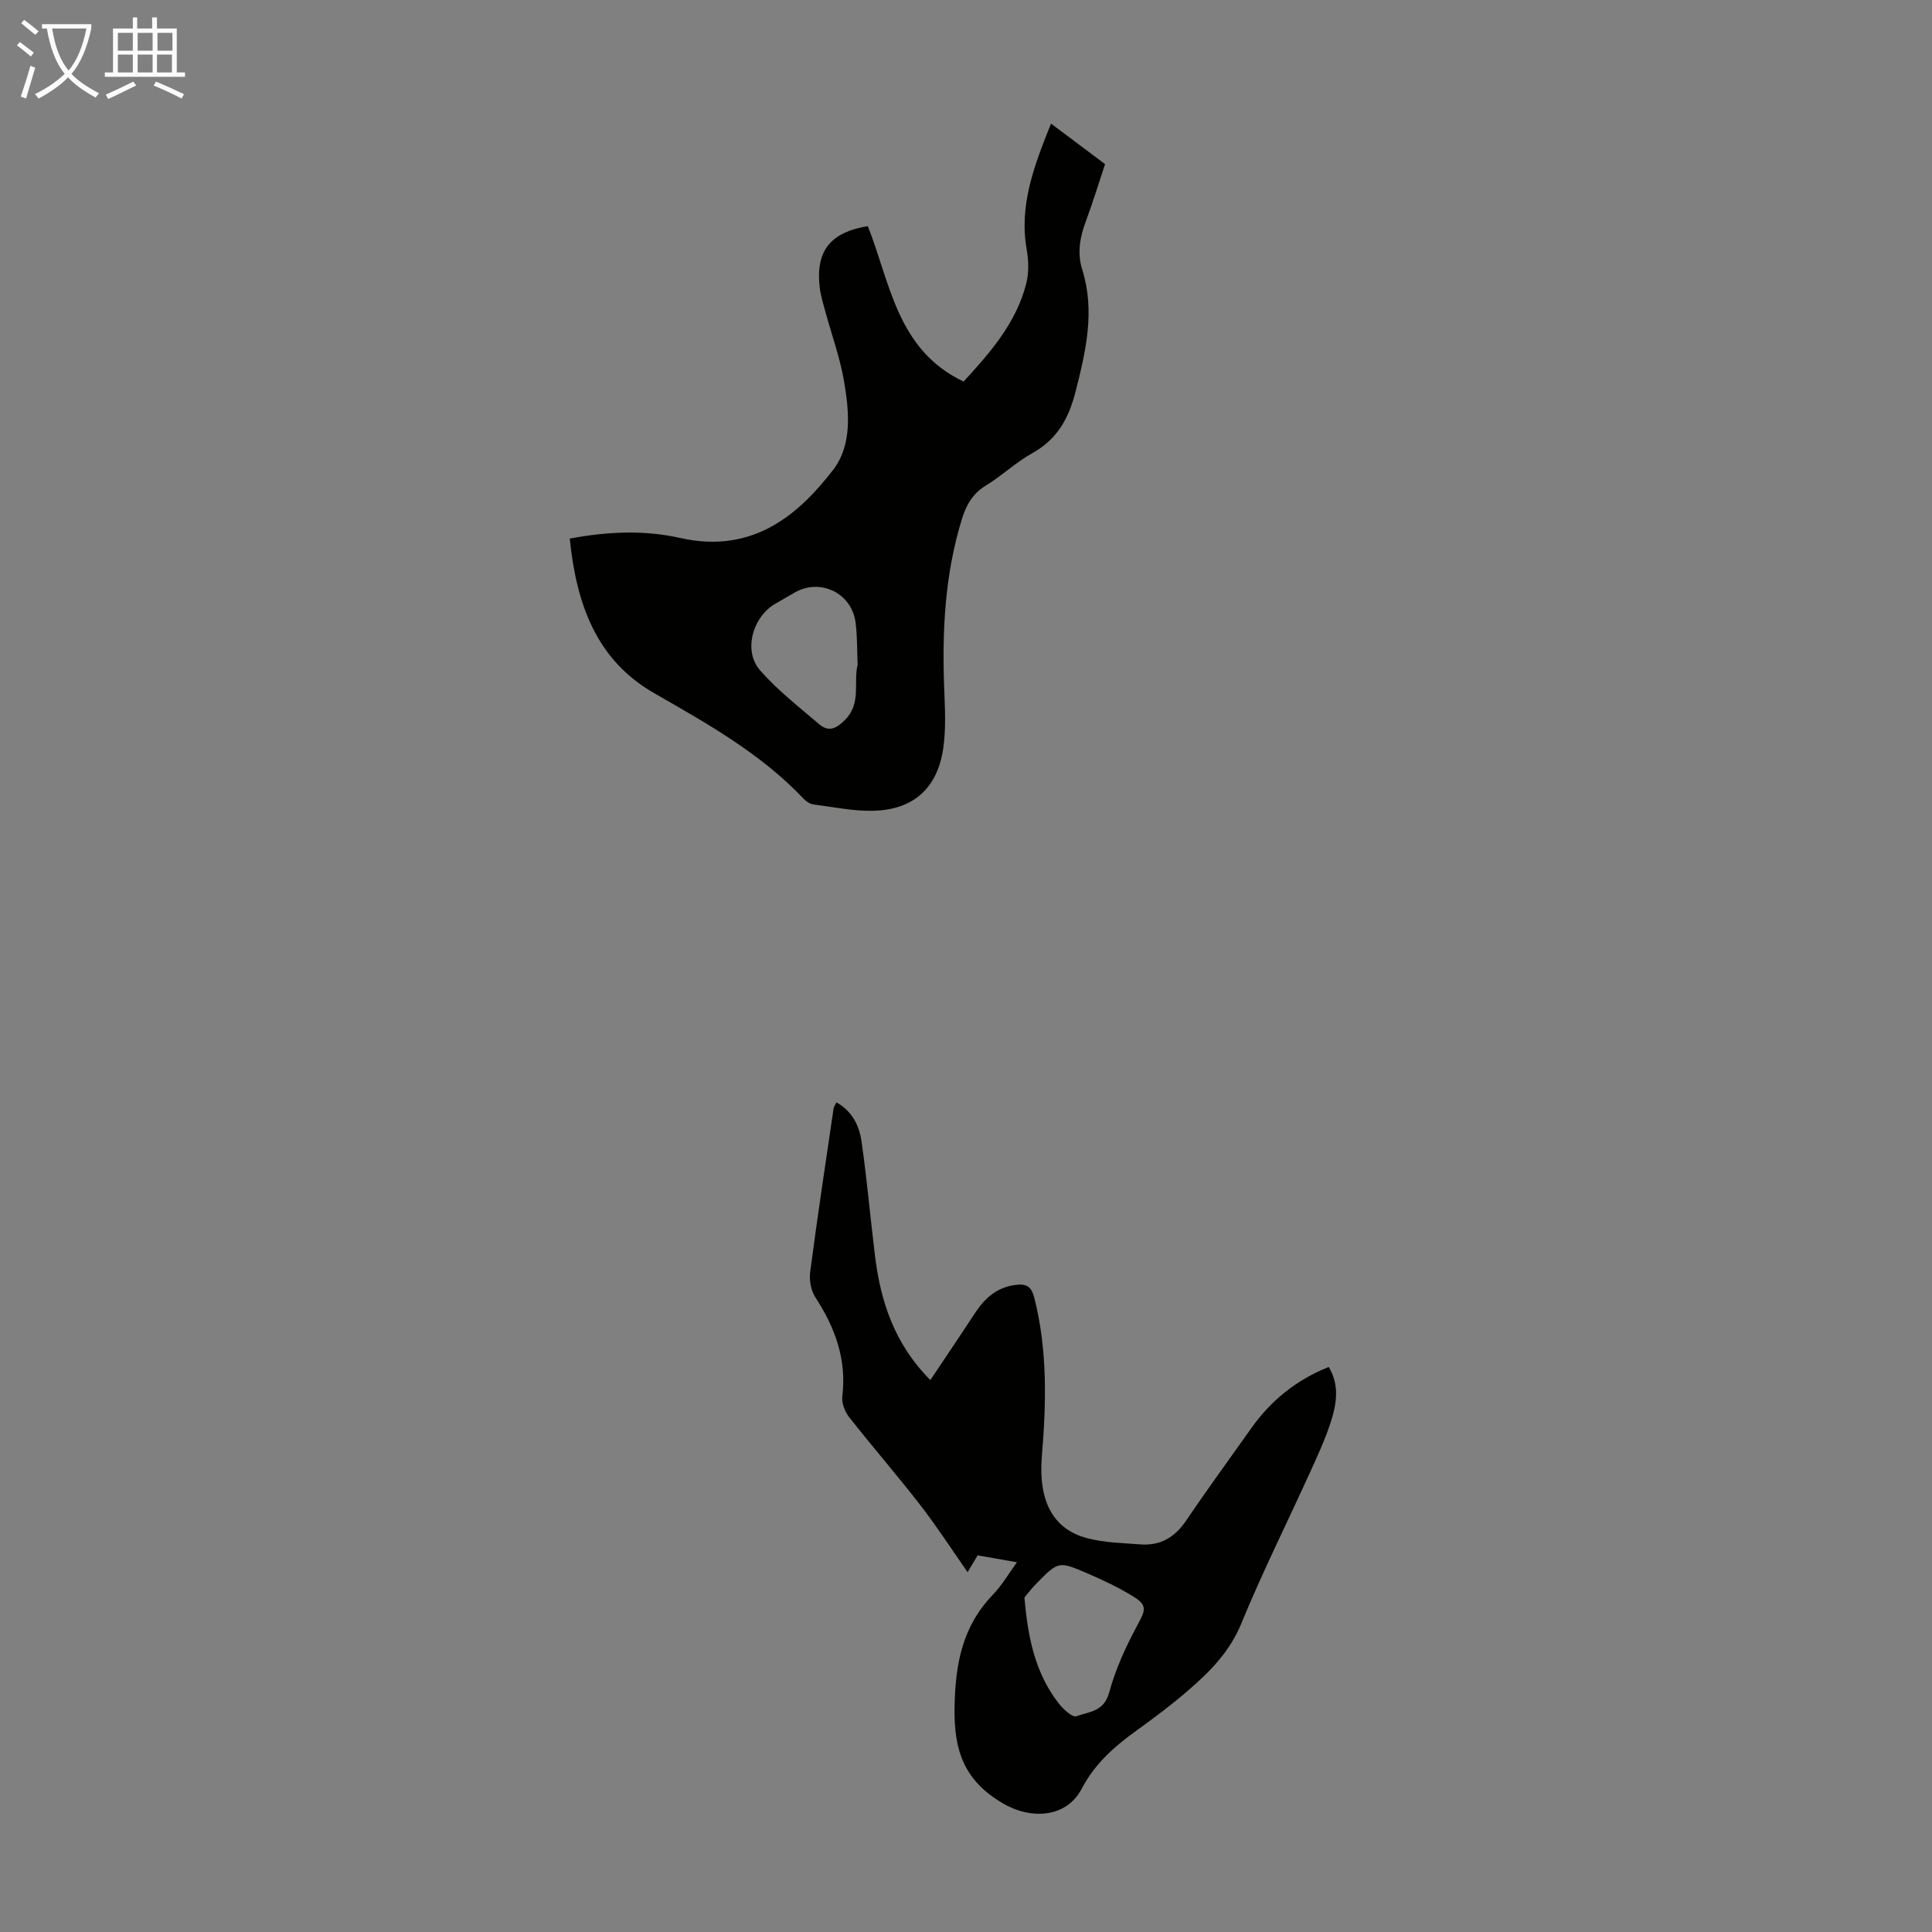 <svg enable-background="new 0 0 400 400" viewBox="0 0 400 400" xmlns="http://www.w3.org/2000/svg"><rect x="0" y="0" width="400" height="400" fill="#808080" stroke="none"/><path d="m117.96 111.51c7.8-1.47 15.45-1.8 22.87-.13 15.34 3.46 24.79-5.22 31.66-14.1 4-5.18 3.33-12.21 2.22-18.55-.84-4.81-2.54-9.48-3.83-14.21-.44-1.61-.95-3.23-1.15-4.88-.93-7.6 2.09-11.53 9.94-12.82 4.67 11.72 6 25.61 19.83 32.18 5.52-6 10.88-12.12 12.97-20.28.56-2.2.51-4.71.11-6.97-1.66-9.32 1.59-17.57 5.02-26.16 3.84 2.88 7.41 5.56 11.19 8.39-1.31 3.93-2.5 7.86-3.93 11.7-1.25 3.33-1.89 6.62-.8 10.12 2.69 8.59.77 16.83-1.37 25.26-1.45 5.68-3.83 9.89-8.99 12.78-3.4 1.9-6.29 4.67-9.62 6.71-2.7 1.65-4.01 3.97-4.9 6.83-3.6 11.6-4.16 23.49-3.68 35.52.16 4 .36 8.08-.21 12.02-1.2 8.29-6.18 12.74-14.51 12.94-4.09.1-8.2-.77-12.29-1.3-.71-.09-1.51-.56-2.02-1.09-8.88-9.43-19.99-15.62-31.08-21.99-12.11-6.95-16.08-18.72-17.43-31.97zm59.6 26.1c-.13-2.98-.05-5.91-.43-8.77-.8-6.05-7.29-9.18-12.54-6.19-1.36.77-2.71 1.57-4.06 2.34-4.69 2.7-6.7 9.73-3.2 13.75 3.61 4.15 8.06 7.59 12.27 11.2 2.01 1.72 3.64.86 5.42-.96 3.33-3.42 1.64-7.65 2.54-11.37z" fill="#010100"/><path d="m173.17 228.23c3.37 1.9 4.74 4.92 5.2 8.09 1.13 7.84 1.82 15.75 2.78 23.62 1.16 9.52 4.03 18.31 11.47 25.79 3.14-4.71 6.19-9.21 9.16-13.75 2.04-3.13 4.53-5.45 8.45-5.95 2.29-.29 3.31.29 3.93 2.73 2.73 10.81 2.46 21.73 1.55 32.68-.77 9.29 2.26 15.17 9.43 17.04 3.52.92 7.28.98 10.94 1.27 4.12.32 7.13-1.44 9.48-4.9 4.38-6.48 9.01-12.8 13.53-19.19 4.05-5.71 9.27-9.94 16-12.64 2.27 3.69 1.65 7.56.48 11.24-1.18 3.71-2.84 7.28-4.46 10.83-4.71 10.36-9.81 20.56-14.13 31.08-2.38 5.79-6.42 9.86-10.88 13.73-3.38 2.93-6.96 5.63-10.59 8.24-4.66 3.34-8.79 6.92-11.57 12.22-3.17 6.03-10.52 6.45-16.42 2.94-7.85-4.66-10.04-10.75-9.89-19.75.15-9.08 1.6-16.81 7.97-23.42 1.83-1.89 3.17-4.25 4.95-6.68-2.99-.53-5.5-.97-8.14-1.43-.87 1.46-1.7 2.85-2.08 3.48-3.19-4.56-6.29-9.36-9.78-13.87-4.79-6.19-9.93-12.1-14.76-18.25-.88-1.12-1.56-2.9-1.4-4.26.93-7.64-1.47-14.22-5.56-20.49-.93-1.42-1.32-3.58-1.09-5.29 1.48-11.31 3.19-22.59 4.85-33.87.04-.29.26-.57.58-1.24zm38.93 102.52c.72 8.57 2.33 15.82 7.12 21.95.92 1.18 2.81 2.92 3.62 2.63 2.57-.93 5.73-.93 6.79-4.87 1.31-4.86 3.48-9.58 5.88-14.03 1.66-3.07 2.1-4.08-.93-5.93s-6.27-3.39-9.54-4.79c-5.87-2.52-5.92-2.45-10.37 2.05-1.1 1.1-2.04 2.36-2.57 2.99z" fill="#010100"/><g fill="#fafbfa"><path d="m6.4 11.7c-1-.8-1.9-1.6-2.9-2.3l.6-.7c.9.7 1.9 1.4 2.9 2.2zm-2.1 8.3c.7-2.1 1.4-4.2 2-6.4.2.1.6.3 1 .4-.7 2.3-1.3 4.4-1.9 6.4zm3-12.8c-1.1-.9-2.1-1.7-2.9-2.4l.6-.7c1 .8 2 1.5 3 2.4zm1.4-1.3v-.9h10.2v.9c-.9 4.2-2.3 7.3-4.1 9.4 1.3 1.4 3.2 2.7 5.7 4-.2.2-.4.5-.7.9-2.5-1.4-4.4-2.7-5.7-4.2-1.4 1.5-3.5 3-6.1 4.4 0 0 0 0-.1-.1-.3-.4-.5-.7-.7-.8 2.7-1.3 4.7-2.8 6.2-4.2-1.8-2.2-3-5.3-3.7-9.4zm9.2 0h-7.1c.6 3.8 1.7 6.7 3.4 8.7 1.7-2 2.9-4.8 3.7-8.7z"/><path d="m31.6 3.6h.9v2.3h4.1v9.1h1.7v.9h-16.6v-.9h1.7v-9.1h4.1v-2.3h.9v2.3h3.1v-2.3zm-4 13.3.6.8c-1.9.9-3.8 1.9-5.8 2.8-.2-.3-.3-.6-.5-.9 2-.9 3.9-1.8 5.7-2.7zm-3.2-10.1v3.7h3.1v-3.7zm0 4.5v3.7h3.1v-3.7zm4.1-4.5v3.7h3.1v-3.7zm0 4.5v3.7h3.1v-3.7zm9.1 9.1c-2.1-1.1-4.1-2-5.8-2.7l.5-.8c2.2.9 4.1 1.8 5.8 2.6zm-1.9-13.6h-3.1v3.7h3.1zm-3.2 4.5v3.7h3.1v-3.7z"/></g></svg>